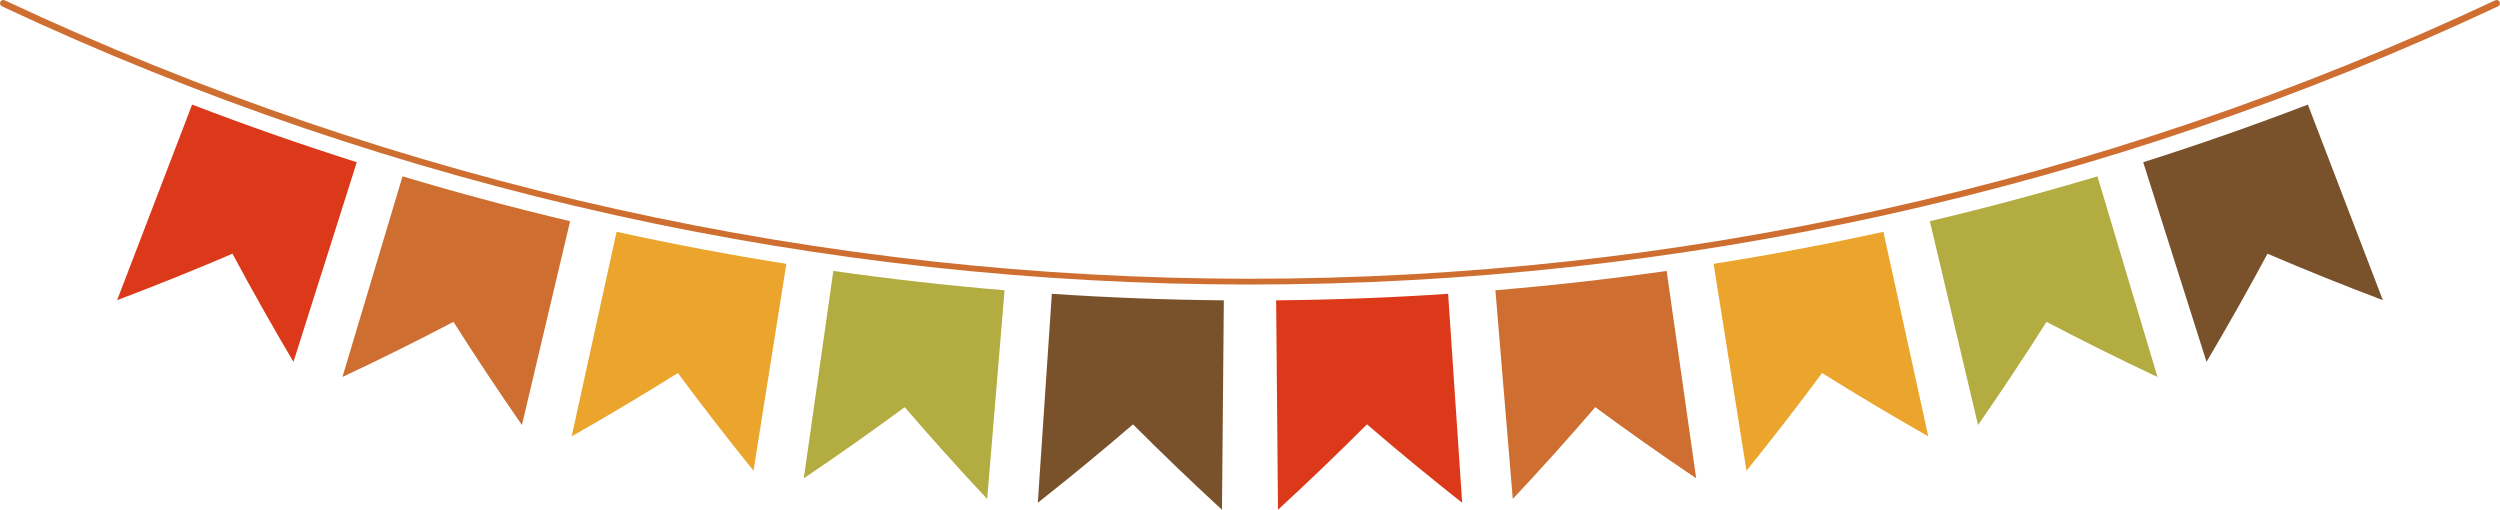 <?xml version="1.0" encoding="UTF-8"?><svg xmlns="http://www.w3.org/2000/svg" xmlns:xlink="http://www.w3.org/1999/xlink" height="374.4" preserveAspectRatio="xMidYMid meet" version="1.0" viewBox="0.0 0.0 1836.0 374.4" width="1836.0" zoomAndPan="magnify"><defs><clipPath id="a"><path d="M 762 215 L 899 215 L 899 374.371 L 762 374.371 Z M 762 215"/></clipPath><clipPath id="b"><path d="M 937 215 L 1074 215 L 1074 374.371 L 937 374.371 Z M 937 215"/></clipPath><clipPath id="c"><path d="M 0 0 L 1835.969 0 L 1835.969 209 L 0 209 Z M 0 0"/></clipPath></defs><g><g id="change1_2"><path d="M 262.016 119.141 C 246.516 168.012 231.016 216.883 215.516 265.754 C 199.934 239.414 185.004 212.93 170.719 186.32 C 142.969 198.215 114.73 209.59 86.02 220.422 C 104.375 172.551 122.73 124.68 141.086 76.812 C 181.07 92.148 221.398 106.254 262.016 119.141" fill="#dc391a"/></g><g id="change2_2"><path d="M 418.695 162.445 C 406.895 212.34 395.098 262.234 383.301 312.129 C 365.902 287.059 349.141 261.793 333.023 236.367 C 306.359 250.344 279.184 263.844 251.504 276.844 C 266.211 227.73 280.914 178.613 295.617 129.5 C 336.391 141.707 377.434 152.691 418.695 162.445" fill="#ce6e31"/></g><g id="change3_1"><path d="M 577.504 193.785 C 569.457 244.418 561.414 295.055 553.367 345.688 C 534.223 322 515.711 298.07 497.824 273.938 C 472.367 289.883 446.371 305.395 419.844 320.453 C 430.836 270.375 441.824 220.301 452.816 170.223 C 494.195 179.301 535.773 187.156 577.504 193.785" fill="#eba52c"/></g><g id="change4_1"><path d="M 737.762 213.156 C 733.5 264.25 729.242 315.344 724.984 366.438 C 704.18 344.238 683.988 321.762 664.414 299.027 C 640.273 316.832 615.566 334.246 590.309 351.25 C 597.535 300.492 604.766 249.734 611.996 198.977 C 653.805 204.93 695.742 209.656 737.762 213.156" fill="#b3ac41"/></g><g clip-path="url(#a)" id="change5_2"><path d="M 898.781 220.566 C 898.328 271.836 897.871 323.102 897.422 374.371 C 875.043 353.777 853.262 332.859 832.082 311.645 C 809.355 331.191 786.047 350.395 762.16 369.23 C 765.598 318.078 769.035 266.922 772.477 215.77 C 814.531 218.594 856.652 220.195 898.781 220.566" fill="#79522b"/></g><g clip-path="url(#b)" id="change1_1"><path d="M 1063.5 215.77 C 1066.941 266.926 1070.379 318.078 1073.809 369.234 C 1049.93 350.398 1026.621 331.191 1003.891 311.645 C 982.711 332.859 960.93 353.773 938.555 374.367 C 938.102 323.102 937.648 271.832 937.195 220.566 C 979.324 220.191 1021.441 218.594 1063.5 215.77" fill="#dc391a"/></g><g id="change2_3"><path d="M 1223.98 198.977 C 1231.211 249.734 1238.441 300.492 1245.672 351.25 C 1220.41 334.25 1195.699 316.832 1171.551 299.027 C 1151.98 321.758 1131.789 344.234 1110.988 366.434 C 1106.73 315.34 1102.469 264.25 1098.219 213.156 C 1140.23 209.656 1182.172 204.93 1223.98 198.977" fill="#ce6e31"/></g><g id="change3_2"><path d="M 1383.16 170.223 C 1394.148 220.301 1405.141 270.379 1416.129 320.457 C 1389.602 305.398 1363.602 289.883 1338.148 273.938 C 1320.262 298.07 1301.75 321.996 1282.609 345.688 C 1274.559 295.051 1266.52 244.418 1258.469 193.785 C 1300.199 187.156 1341.781 179.301 1383.16 170.223" fill="#eba52c"/></g><g id="change4_2"><path d="M 1540.359 129.5 C 1555.059 178.617 1569.77 227.73 1584.469 276.848 C 1556.789 263.848 1529.609 250.344 1502.949 236.367 C 1486.828 261.793 1470.07 287.055 1452.672 312.125 C 1440.879 262.23 1429.078 212.336 1417.281 162.445 C 1458.539 152.688 1499.59 141.707 1540.359 129.5" fill="#b3ac41"/></g><g id="change5_1"><path d="M 1694.902 76.809 C 1713.25 124.684 1731.609 172.555 1749.969 220.426 C 1721.262 209.594 1693.012 198.215 1665.262 186.324 C 1650.98 212.926 1636.047 239.41 1620.469 265.75 C 1604.969 216.879 1589.465 168.008 1573.961 119.137 C 1614.586 106.254 1654.91 92.145 1694.902 76.809" fill="#79522b"/></g><g clip-path="url(#c)" id="change2_1"><path d="M 917.988 208.957 C 761.215 208.957 604.152 191.773 451.156 157.883 C 296.375 123.59 145.055 72.039 1.406 4.648 C 0.184 4.078 -0.34 2.625 0.23 1.402 C 0.805 0.184 2.258 -0.34 3.477 0.23 C 584.664 272.871 1251.309 272.871 1832.496 0.23 C 1833.723 -0.344 1835.164 0.184 1835.742 1.402 C 1836.316 2.625 1835.785 4.078 1834.57 4.648 C 1690.922 72.039 1539.605 123.59 1384.816 157.883 C 1231.82 191.773 1074.762 208.957 917.988 208.957" fill="#ce6e31"/></g></g></svg>